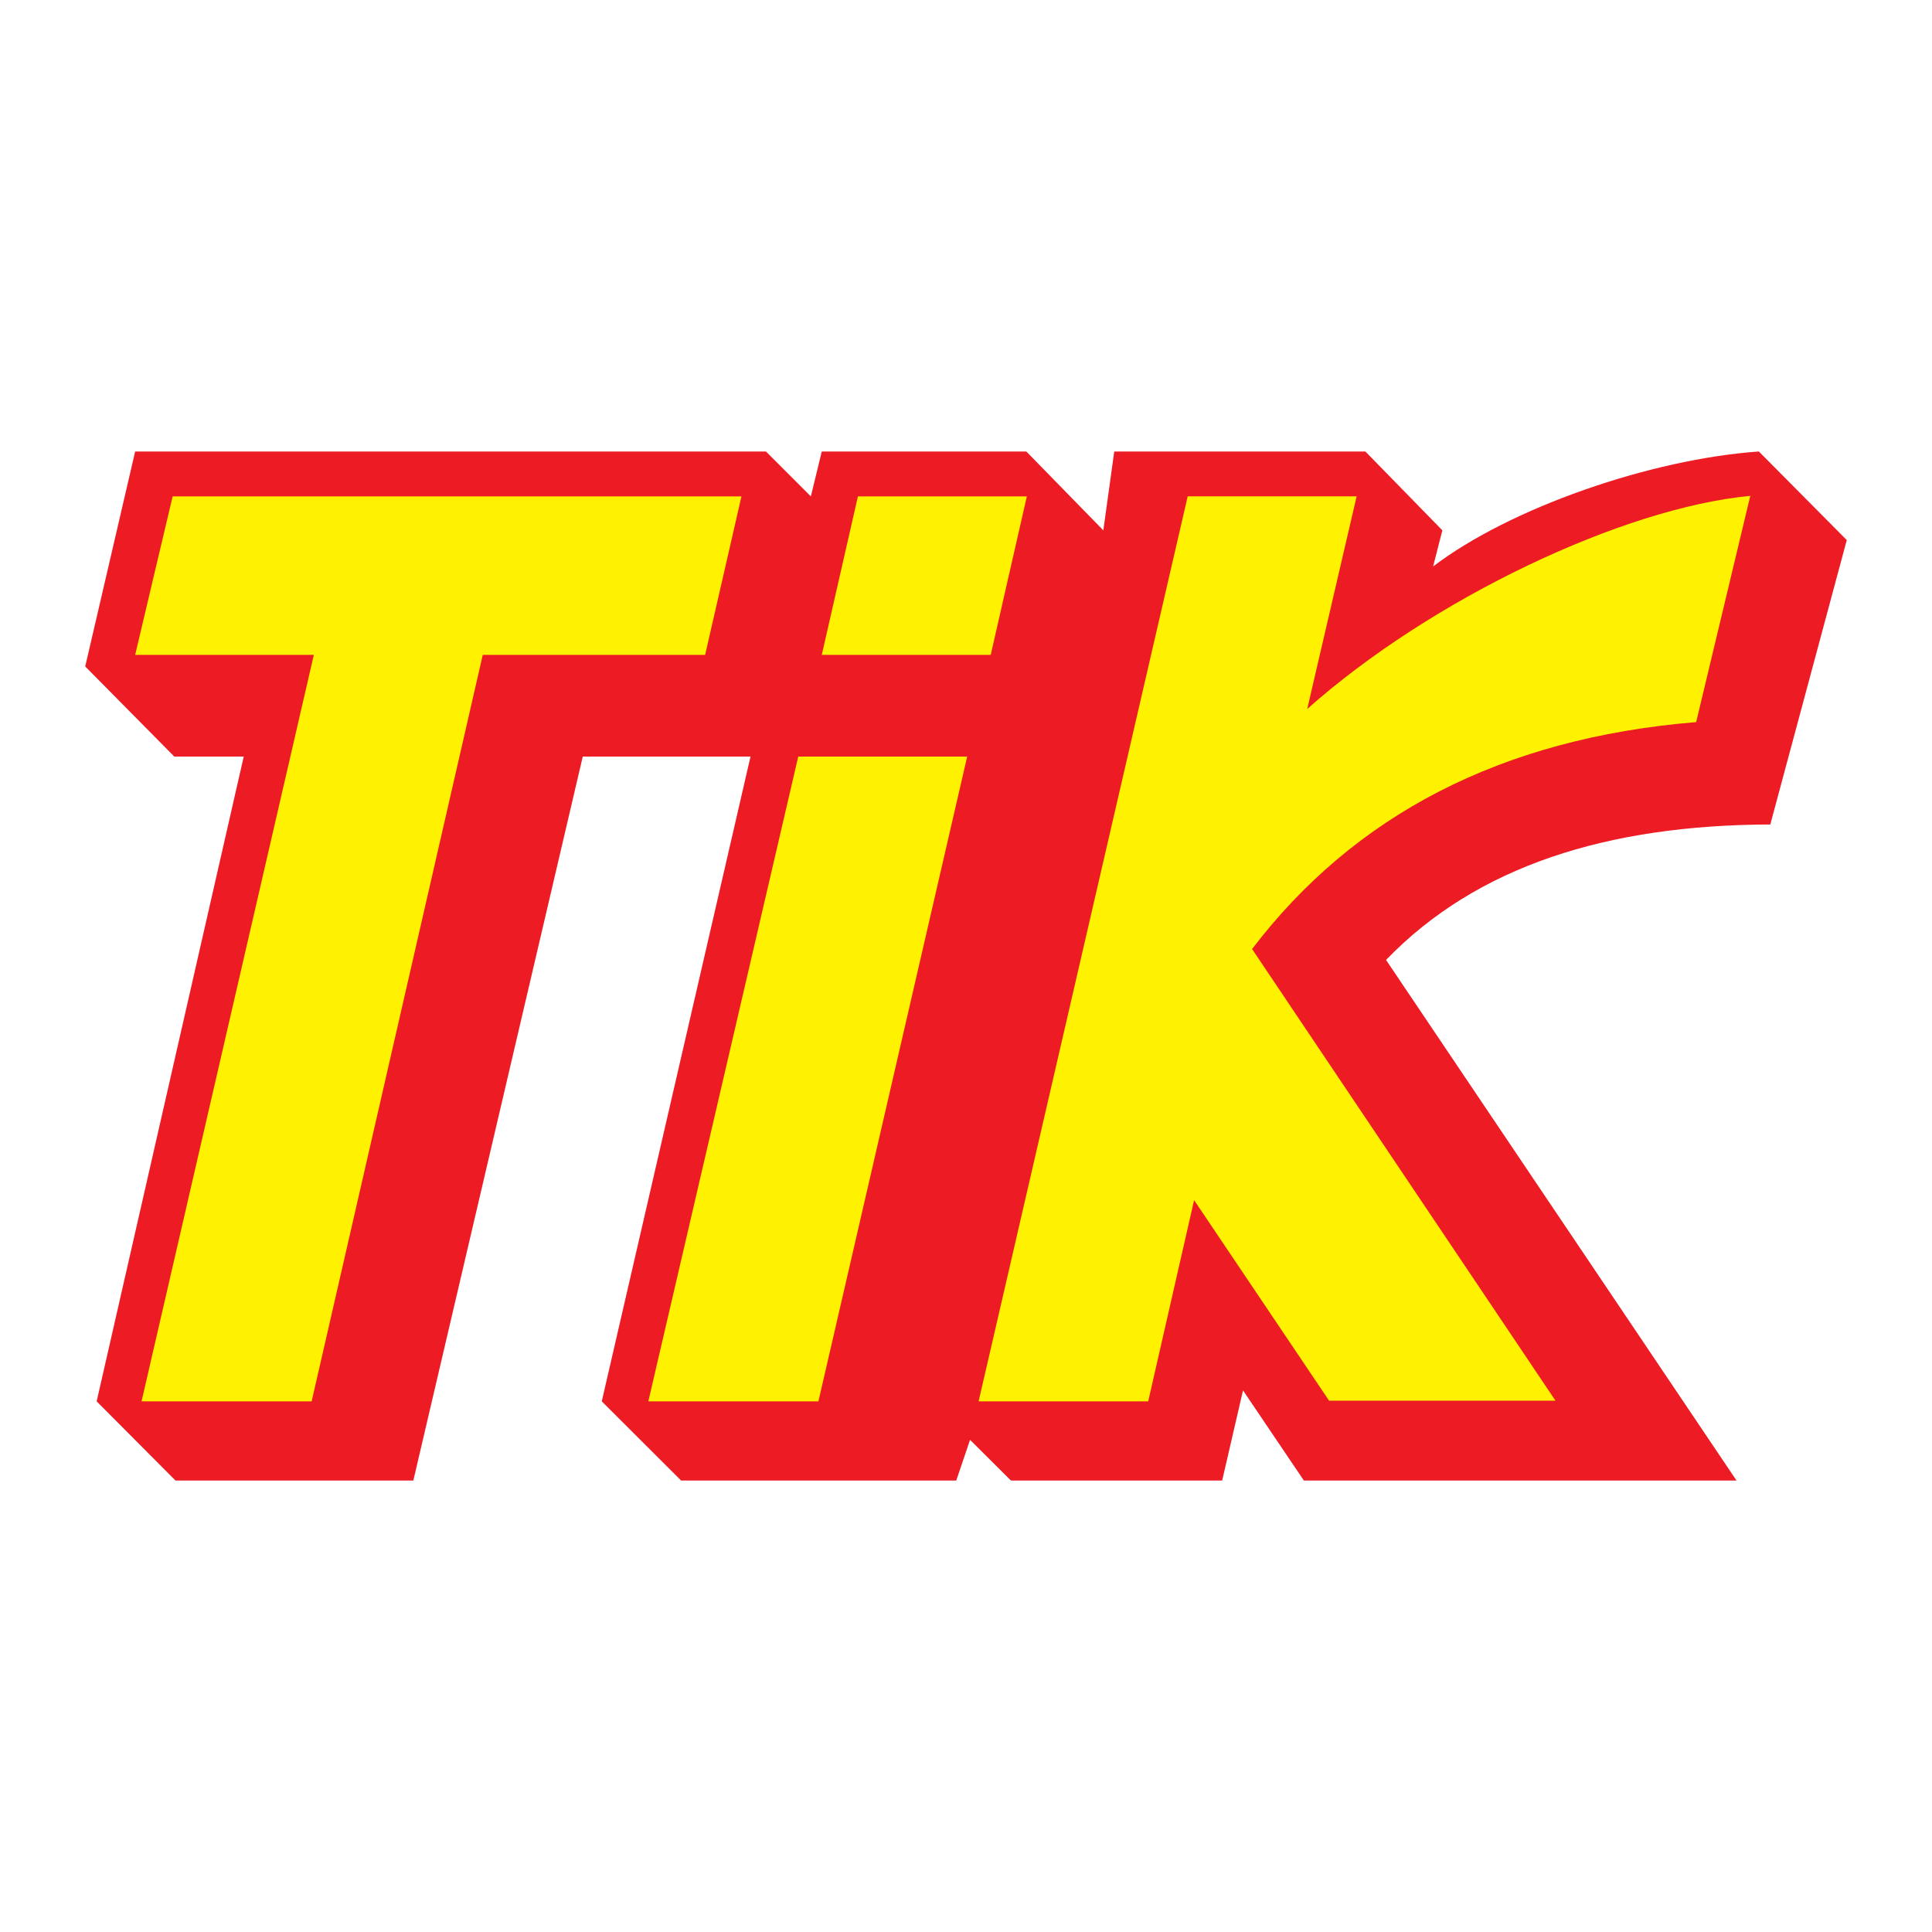 <?xml version="1.0" encoding="utf-8"?>
<!-- Generator: Adobe Illustrator 13.0.0, SVG Export Plug-In . SVG Version: 6.00 Build 14948)  -->
<!DOCTYPE svg PUBLIC "-//W3C//DTD SVG 1.0//EN" "http://www.w3.org/TR/2001/REC-SVG-20010904/DTD/svg10.dtd">
<svg version="1.0" id="Layer_1" xmlns="http://www.w3.org/2000/svg" xmlns:xlink="http://www.w3.org/1999/xlink" x="0px" y="0px"
	 width="192.756px" height="192.756px" viewBox="0 0 192.756 192.756" enable-background="new 0 0 192.756 192.756"
	 xml:space="preserve">
<g>
	<polygon fill-rule="evenodd" clip-rule="evenodd" fill="#FFFFFF" points="0,0 192.756,0 192.756,192.756 0,192.756 0,0 	"/>
	<path fill-rule="evenodd" clip-rule="evenodd" fill="#ED1C24" d="M41.239,147.711H17.509l-7.865-7.898l14.673-64.33h-6.926
		l-8.888-8.989l4.981-21.448h62.937l4.478,4.478l1.09-4.478h20.409l7.681,7.865l1.09-7.865h25.055l7.68,7.865l-0.922,3.606
		c7.681-5.853,21.717-10.716,32.5-11.471l8.771,8.837l-7.63,28.375c-16.217,0.05-29.28,4.125-38.336,13.516l34.965,51.937h-43.166
		l-6.07-8.99l-2.079,8.99h-21.08l-4.075-4.059l-1.375,4.059H67.953l-7.915-7.898l14.841-64.33H58.143L41.239,147.711L41.239,147.711
		z"/>
	<path fill-rule="evenodd" clip-rule="evenodd" fill="#FFF200" d="M130.421,70.736c12.393-11.018,31.527-20.073,44.205-21.264
		l-5.399,22.573c-19.537,1.609-34.16,9.34-44.307,22.639l30.27,45.06h-22.589l-13.466-20.006l-4.578,20.074H97.636l20.861-90.29
		h16.854L130.421,70.736L130.421,70.736z M81.654,139.812l14.842-64.33H79.642l-14.958,64.33H81.654L81.654,139.812z M98.844,65.337
		H81.989l3.606-15.814h16.853L98.844,65.337L98.844,65.337z M13.485,65.337h17.826l-17.189,74.476h16.971l17.072-74.476h22.187
		l3.623-15.814h-56.75L13.485,65.337L13.485,65.337z"/>
</g>
</svg>
